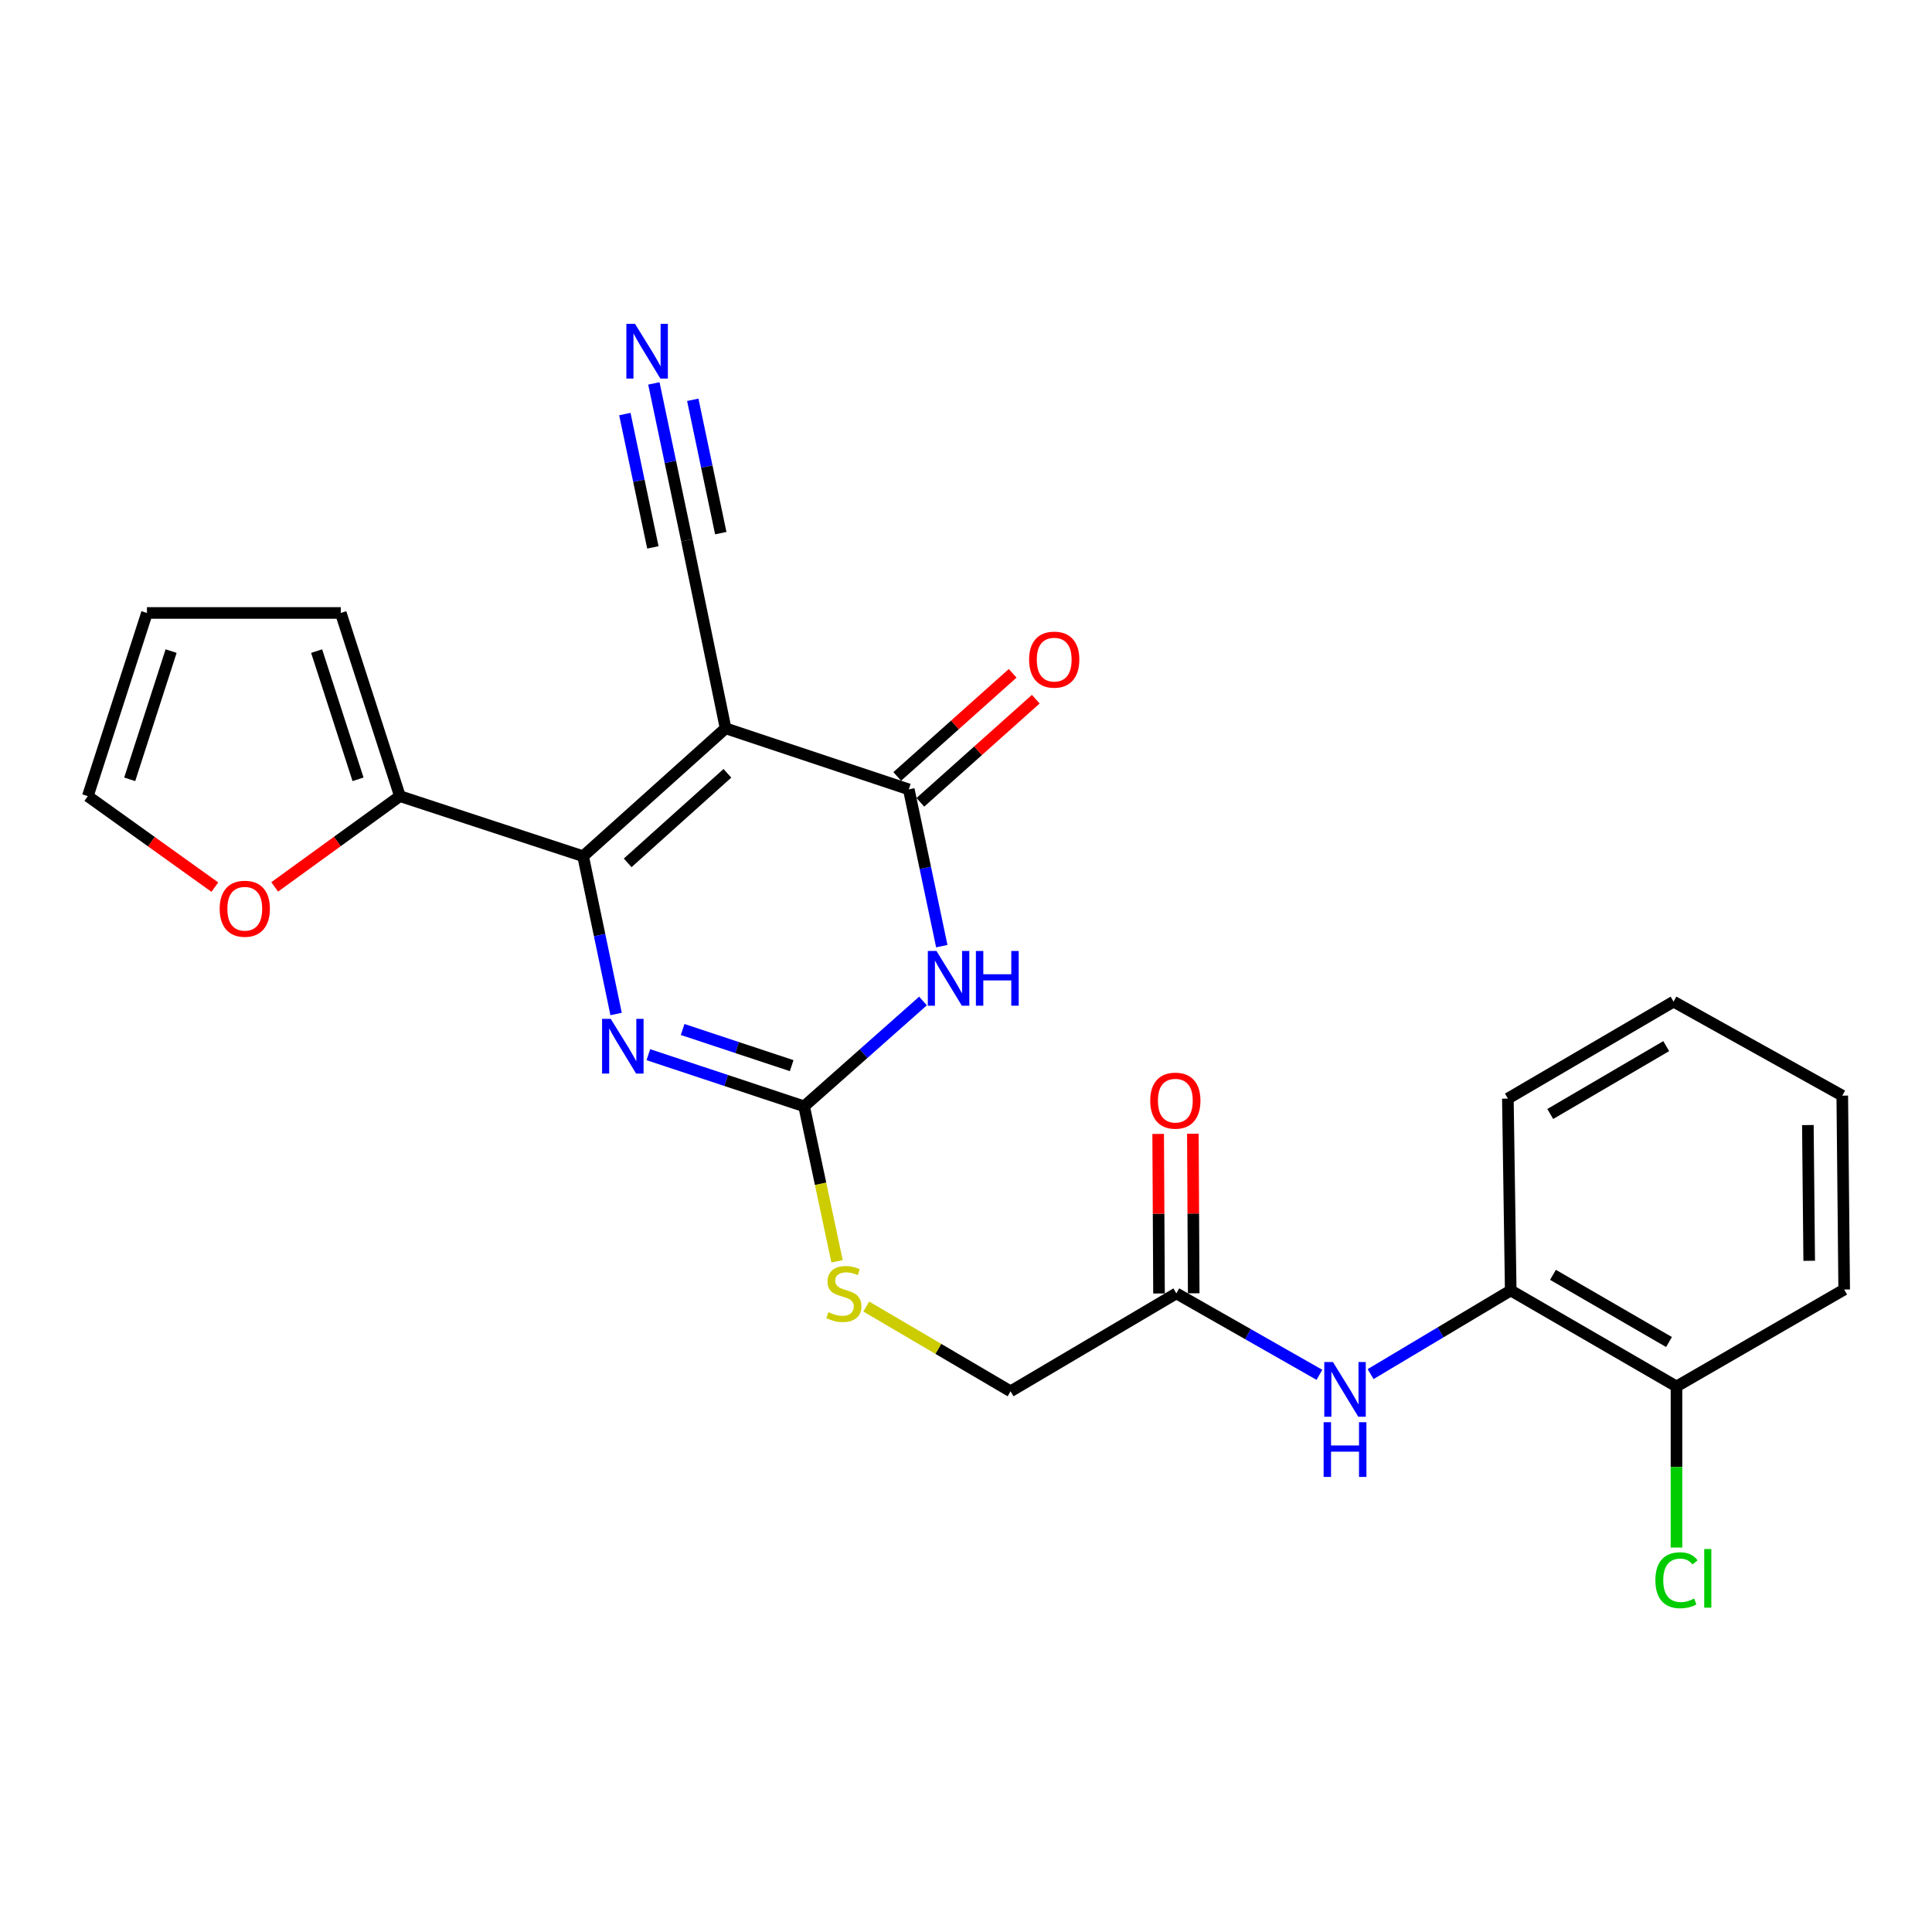 <?xml version='1.0' encoding='iso-8859-1'?>
<svg version='1.1' baseProfile='full'
              xmlns='http://www.w3.org/2000/svg'
                      xmlns:rdkit='http://www.rdkit.org/xml'
                      xmlns:xlink='http://www.w3.org/1999/xlink'
                  xml:space='preserve'
width='1000px' height='1000px' viewBox='0 0 1000 1000'>
<!-- END OF HEADER -->
<rect style='opacity:1.0;fill:#FFFFFF;stroke:none' width='1000' height='1000' x='0' y='0'> </rect>
<path class='bond-0' d='M 375.563,376.971 L 301.821,443.181' style='fill:none;fill-rule:evenodd;stroke:#000000;stroke-width:6px;stroke-linecap:butt;stroke-linejoin:miter;stroke-opacity:1' />
<path class='bond-0' d='M 376.5,400.266 L 324.881,446.612' style='fill:none;fill-rule:evenodd;stroke:#000000;stroke-width:6px;stroke-linecap:butt;stroke-linejoin:miter;stroke-opacity:1' />
<path class='bond-2' d='M 375.563,376.971 L 470.387,408.579' style='fill:none;fill-rule:evenodd;stroke:#000000;stroke-width:6px;stroke-linecap:butt;stroke-linejoin:miter;stroke-opacity:1' />
<path class='bond-6' d='M 375.563,376.971 L 355.499,279.643' style='fill:none;fill-rule:evenodd;stroke:#000000;stroke-width:6px;stroke-linecap:butt;stroke-linejoin:miter;stroke-opacity:1' />
<path class='bond-3' d='M 301.821,443.181 L 310.355,484.013' style='fill:none;fill-rule:evenodd;stroke:#000000;stroke-width:6px;stroke-linecap:butt;stroke-linejoin:miter;stroke-opacity:1' />
<path class='bond-3' d='M 310.355,484.013 L 318.89,524.845' style='fill:none;fill-rule:evenodd;stroke:#0000FF;stroke-width:6px;stroke-linecap:butt;stroke-linejoin:miter;stroke-opacity:1' />
<path class='bond-5' d='M 301.821,443.181 L 206.997,412.081' style='fill:none;fill-rule:evenodd;stroke:#000000;stroke-width:6px;stroke-linecap:butt;stroke-linejoin:miter;stroke-opacity:1' />
<path class='bond-1' d='M 487.473,489.728 L 478.93,449.154' style='fill:none;fill-rule:evenodd;stroke:#0000FF;stroke-width:6px;stroke-linecap:butt;stroke-linejoin:miter;stroke-opacity:1' />
<path class='bond-1' d='M 478.93,449.154 L 470.387,408.579' style='fill:none;fill-rule:evenodd;stroke:#000000;stroke-width:6px;stroke-linecap:butt;stroke-linejoin:miter;stroke-opacity:1' />
<path class='bond-4' d='M 477.743,518.116 L 446.977,545.376' style='fill:none;fill-rule:evenodd;stroke:#0000FF;stroke-width:6px;stroke-linecap:butt;stroke-linejoin:miter;stroke-opacity:1' />
<path class='bond-4' d='M 446.977,545.376 L 416.211,572.636' style='fill:none;fill-rule:evenodd;stroke:#000000;stroke-width:6px;stroke-linecap:butt;stroke-linejoin:miter;stroke-opacity:1' />
<path class='bond-13' d='M 476.37,415.276 L 506.242,388.591' style='fill:none;fill-rule:evenodd;stroke:#000000;stroke-width:6px;stroke-linecap:butt;stroke-linejoin:miter;stroke-opacity:1' />
<path class='bond-13' d='M 506.242,388.591 L 536.115,361.906' style='fill:none;fill-rule:evenodd;stroke:#FF0000;stroke-width:6px;stroke-linecap:butt;stroke-linejoin:miter;stroke-opacity:1' />
<path class='bond-13' d='M 464.405,401.883 L 494.278,375.198' style='fill:none;fill-rule:evenodd;stroke:#000000;stroke-width:6px;stroke-linecap:butt;stroke-linejoin:miter;stroke-opacity:1' />
<path class='bond-13' d='M 494.278,375.198 L 524.151,348.512' style='fill:none;fill-rule:evenodd;stroke:#FF0000;stroke-width:6px;stroke-linecap:butt;stroke-linejoin:miter;stroke-opacity:1' />
<path class='bond-25' d='M 335.586,545.898 L 375.898,559.267' style='fill:none;fill-rule:evenodd;stroke:#0000FF;stroke-width:6px;stroke-linecap:butt;stroke-linejoin:miter;stroke-opacity:1' />
<path class='bond-25' d='M 375.898,559.267 L 416.211,572.636' style='fill:none;fill-rule:evenodd;stroke:#000000;stroke-width:6px;stroke-linecap:butt;stroke-linejoin:miter;stroke-opacity:1' />
<path class='bond-25' d='M 353.333,532.863 L 381.551,542.221' style='fill:none;fill-rule:evenodd;stroke:#0000FF;stroke-width:6px;stroke-linecap:butt;stroke-linejoin:miter;stroke-opacity:1' />
<path class='bond-25' d='M 381.551,542.221 L 409.77,551.579' style='fill:none;fill-rule:evenodd;stroke:#000000;stroke-width:6px;stroke-linecap:butt;stroke-linejoin:miter;stroke-opacity:1' />
<path class='bond-11' d='M 416.211,572.636 L 424.738,612.749' style='fill:none;fill-rule:evenodd;stroke:#000000;stroke-width:6px;stroke-linecap:butt;stroke-linejoin:miter;stroke-opacity:1' />
<path class='bond-11' d='M 424.738,612.749 L 433.266,652.861' style='fill:none;fill-rule:evenodd;stroke:#CCCC00;stroke-width:6px;stroke-linecap:butt;stroke-linejoin:miter;stroke-opacity:1' />
<path class='bond-12' d='M 206.997,412.081 L 174.588,435.571' style='fill:none;fill-rule:evenodd;stroke:#000000;stroke-width:6px;stroke-linecap:butt;stroke-linejoin:miter;stroke-opacity:1' />
<path class='bond-12' d='M 174.588,435.571 L 142.179,459.06' style='fill:none;fill-rule:evenodd;stroke:#FF0000;stroke-width:6px;stroke-linecap:butt;stroke-linejoin:miter;stroke-opacity:1' />
<path class='bond-14' d='M 206.997,412.081 L 176.387,317.267' style='fill:none;fill-rule:evenodd;stroke:#000000;stroke-width:6px;stroke-linecap:butt;stroke-linejoin:miter;stroke-opacity:1' />
<path class='bond-14' d='M 185.315,403.377 L 163.888,337.007' style='fill:none;fill-rule:evenodd;stroke:#000000;stroke-width:6px;stroke-linecap:butt;stroke-linejoin:miter;stroke-opacity:1' />
<path class='bond-7' d='M 355.499,279.643 L 346.972,239.049' style='fill:none;fill-rule:evenodd;stroke:#000000;stroke-width:6px;stroke-linecap:butt;stroke-linejoin:miter;stroke-opacity:1' />
<path class='bond-7' d='M 346.972,239.049 L 338.445,198.455' style='fill:none;fill-rule:evenodd;stroke:#0000FF;stroke-width:6px;stroke-linecap:butt;stroke-linejoin:miter;stroke-opacity:1' />
<path class='bond-7' d='M 373.074,275.951 L 365.827,241.446' style='fill:none;fill-rule:evenodd;stroke:#000000;stroke-width:6px;stroke-linecap:butt;stroke-linejoin:miter;stroke-opacity:1' />
<path class='bond-7' d='M 365.827,241.446 L 358.579,206.941' style='fill:none;fill-rule:evenodd;stroke:#0000FF;stroke-width:6px;stroke-linecap:butt;stroke-linejoin:miter;stroke-opacity:1' />
<path class='bond-7' d='M 337.923,283.335 L 330.675,248.83' style='fill:none;fill-rule:evenodd;stroke:#000000;stroke-width:6px;stroke-linecap:butt;stroke-linejoin:miter;stroke-opacity:1' />
<path class='bond-7' d='M 330.675,248.83 L 323.428,214.325' style='fill:none;fill-rule:evenodd;stroke:#0000FF;stroke-width:6px;stroke-linecap:butt;stroke-linejoin:miter;stroke-opacity:1' />
<path class='bond-8' d='M 682.932,711.601 L 645.907,690.528' style='fill:none;fill-rule:evenodd;stroke:#0000FF;stroke-width:6px;stroke-linecap:butt;stroke-linejoin:miter;stroke-opacity:1' />
<path class='bond-8' d='M 645.907,690.528 L 608.882,669.456' style='fill:none;fill-rule:evenodd;stroke:#000000;stroke-width:6px;stroke-linecap:butt;stroke-linejoin:miter;stroke-opacity:1' />
<path class='bond-10' d='M 709.421,711.24 L 745.684,689.589' style='fill:none;fill-rule:evenodd;stroke:#0000FF;stroke-width:6px;stroke-linecap:butt;stroke-linejoin:miter;stroke-opacity:1' />
<path class='bond-10' d='M 745.684,689.589 L 781.948,667.939' style='fill:none;fill-rule:evenodd;stroke:#000000;stroke-width:6px;stroke-linecap:butt;stroke-linejoin:miter;stroke-opacity:1' />
<path class='bond-9' d='M 608.882,669.456 L 523.067,720.14' style='fill:none;fill-rule:evenodd;stroke:#000000;stroke-width:6px;stroke-linecap:butt;stroke-linejoin:miter;stroke-opacity:1' />
<path class='bond-18' d='M 617.862,669.408 L 617.643,628.115' style='fill:none;fill-rule:evenodd;stroke:#000000;stroke-width:6px;stroke-linecap:butt;stroke-linejoin:miter;stroke-opacity:1' />
<path class='bond-18' d='M 617.643,628.115 L 617.424,586.821' style='fill:none;fill-rule:evenodd;stroke:#FF0000;stroke-width:6px;stroke-linecap:butt;stroke-linejoin:miter;stroke-opacity:1' />
<path class='bond-18' d='M 599.903,669.503 L 599.684,628.21' style='fill:none;fill-rule:evenodd;stroke:#000000;stroke-width:6px;stroke-linecap:butt;stroke-linejoin:miter;stroke-opacity:1' />
<path class='bond-18' d='M 599.684,628.21 L 599.465,586.917' style='fill:none;fill-rule:evenodd;stroke:#FF0000;stroke-width:6px;stroke-linecap:butt;stroke-linejoin:miter;stroke-opacity:1' />
<path class='bond-16' d='M 781.948,667.939 L 867.743,717.626' style='fill:none;fill-rule:evenodd;stroke:#000000;stroke-width:6px;stroke-linecap:butt;stroke-linejoin:miter;stroke-opacity:1' />
<path class='bond-16' d='M 803.818,659.851 L 863.874,694.632' style='fill:none;fill-rule:evenodd;stroke:#000000;stroke-width:6px;stroke-linecap:butt;stroke-linejoin:miter;stroke-opacity:1' />
<path class='bond-21' d='M 781.948,667.939 L 780.472,568.625' style='fill:none;fill-rule:evenodd;stroke:#000000;stroke-width:6px;stroke-linecap:butt;stroke-linejoin:miter;stroke-opacity:1' />
<path class='bond-19' d='M 448.375,676.26 L 485.721,698.2' style='fill:none;fill-rule:evenodd;stroke:#CCCC00;stroke-width:6px;stroke-linecap:butt;stroke-linejoin:miter;stroke-opacity:1' />
<path class='bond-19' d='M 485.721,698.2 L 523.067,720.14' style='fill:none;fill-rule:evenodd;stroke:#000000;stroke-width:6px;stroke-linecap:butt;stroke-linejoin:miter;stroke-opacity:1' />
<path class='bond-15' d='M 111.201,459.177 L 78.328,435.629' style='fill:none;fill-rule:evenodd;stroke:#FF0000;stroke-width:6px;stroke-linecap:butt;stroke-linejoin:miter;stroke-opacity:1' />
<path class='bond-15' d='M 78.328,435.629 L 45.455,412.081' style='fill:none;fill-rule:evenodd;stroke:#000000;stroke-width:6px;stroke-linecap:butt;stroke-linejoin:miter;stroke-opacity:1' />
<path class='bond-17' d='M 176.387,317.267 L 76.065,317.267' style='fill:none;fill-rule:evenodd;stroke:#000000;stroke-width:6px;stroke-linecap:butt;stroke-linejoin:miter;stroke-opacity:1' />
<path class='bond-26' d='M 45.455,412.081 L 76.065,317.267' style='fill:none;fill-rule:evenodd;stroke:#000000;stroke-width:6px;stroke-linecap:butt;stroke-linejoin:miter;stroke-opacity:1' />
<path class='bond-26' d='M 67.137,403.377 L 88.564,337.007' style='fill:none;fill-rule:evenodd;stroke:#000000;stroke-width:6px;stroke-linecap:butt;stroke-linejoin:miter;stroke-opacity:1' />
<path class='bond-20' d='M 867.743,717.626 L 867.743,759.316' style='fill:none;fill-rule:evenodd;stroke:#000000;stroke-width:6px;stroke-linecap:butt;stroke-linejoin:miter;stroke-opacity:1' />
<path class='bond-20' d='M 867.743,759.316 L 867.743,801.007' style='fill:none;fill-rule:evenodd;stroke:#00CC00;stroke-width:6px;stroke-linecap:butt;stroke-linejoin:miter;stroke-opacity:1' />
<path class='bond-22' d='M 867.743,717.626 L 954.545,667.46' style='fill:none;fill-rule:evenodd;stroke:#000000;stroke-width:6px;stroke-linecap:butt;stroke-linejoin:miter;stroke-opacity:1' />
<path class='bond-23' d='M 780.472,568.625 L 866.226,518.449' style='fill:none;fill-rule:evenodd;stroke:#000000;stroke-width:6px;stroke-linecap:butt;stroke-linejoin:miter;stroke-opacity:1' />
<path class='bond-23' d='M 802.404,576.599 L 862.433,541.476' style='fill:none;fill-rule:evenodd;stroke:#000000;stroke-width:6px;stroke-linecap:butt;stroke-linejoin:miter;stroke-opacity:1' />
<path class='bond-27' d='M 954.545,667.46 L 953.558,567.099' style='fill:none;fill-rule:evenodd;stroke:#000000;stroke-width:6px;stroke-linecap:butt;stroke-linejoin:miter;stroke-opacity:1' />
<path class='bond-27' d='M 936.439,652.583 L 935.748,582.33' style='fill:none;fill-rule:evenodd;stroke:#000000;stroke-width:6px;stroke-linecap:butt;stroke-linejoin:miter;stroke-opacity:1' />
<path class='bond-24' d='M 866.226,518.449 L 953.558,567.099' style='fill:none;fill-rule:evenodd;stroke:#000000;stroke-width:6px;stroke-linecap:butt;stroke-linejoin:miter;stroke-opacity:1' />
<path  class='atom-2' d='M 484.721 492.227
L 494.001 507.227
Q 494.921 508.707, 496.401 511.387
Q 497.881 514.067, 497.961 514.227
L 497.961 492.227
L 501.721 492.227
L 501.721 520.547
L 497.841 520.547
L 487.881 504.147
Q 486.721 502.227, 485.481 500.027
Q 484.281 497.827, 483.921 497.147
L 483.921 520.547
L 480.241 520.547
L 480.241 492.227
L 484.721 492.227
' fill='#0000FF'/>
<path  class='atom-2' d='M 505.121 492.227
L 508.961 492.227
L 508.961 504.267
L 523.441 504.267
L 523.441 492.227
L 527.281 492.227
L 527.281 520.547
L 523.441 520.547
L 523.441 507.467
L 508.961 507.467
L 508.961 520.547
L 505.121 520.547
L 505.121 492.227
' fill='#0000FF'/>
<path  class='atom-4' d='M 316.114 527.357
L 325.394 542.357
Q 326.314 543.837, 327.794 546.517
Q 329.274 549.197, 329.354 549.357
L 329.354 527.357
L 333.114 527.357
L 333.114 555.677
L 329.234 555.677
L 319.274 539.277
Q 318.114 537.357, 316.874 535.157
Q 315.674 532.957, 315.314 532.277
L 315.314 555.677
L 311.634 555.677
L 311.634 527.357
L 316.114 527.357
' fill='#0000FF'/>
<path  class='atom-8' d='M 328.686 167.636
L 337.966 182.636
Q 338.886 184.116, 340.366 186.796
Q 341.846 189.476, 341.926 189.636
L 341.926 167.636
L 345.686 167.636
L 345.686 195.956
L 341.806 195.956
L 331.846 179.556
Q 330.686 177.636, 329.446 175.436
Q 328.246 173.236, 327.886 172.556
L 327.886 195.956
L 324.206 195.956
L 324.206 167.636
L 328.686 167.636
' fill='#0000FF'/>
<path  class='atom-9' d='M 689.923 704.983
L 699.203 719.983
Q 700.123 721.463, 701.603 724.143
Q 703.083 726.823, 703.163 726.983
L 703.163 704.983
L 706.923 704.983
L 706.923 733.303
L 703.043 733.303
L 693.083 716.903
Q 691.923 714.983, 690.683 712.783
Q 689.483 710.583, 689.123 709.903
L 689.123 733.303
L 685.443 733.303
L 685.443 704.983
L 689.923 704.983
' fill='#0000FF'/>
<path  class='atom-9' d='M 685.103 736.135
L 688.943 736.135
L 688.943 748.175
L 703.423 748.175
L 703.423 736.135
L 707.263 736.135
L 707.263 764.455
L 703.423 764.455
L 703.423 751.375
L 688.943 751.375
L 688.943 764.455
L 685.103 764.455
L 685.103 736.135
' fill='#0000FF'/>
<path  class='atom-12' d='M 428.794 679.176
Q 429.114 679.296, 430.434 679.856
Q 431.754 680.416, 433.194 680.776
Q 434.674 681.096, 436.114 681.096
Q 438.794 681.096, 440.354 679.816
Q 441.914 678.496, 441.914 676.216
Q 441.914 674.656, 441.114 673.696
Q 440.354 672.736, 439.154 672.216
Q 437.954 671.696, 435.954 671.096
Q 433.434 670.336, 431.914 669.616
Q 430.434 668.896, 429.354 667.376
Q 428.314 665.856, 428.314 663.296
Q 428.314 659.736, 430.714 657.536
Q 433.154 655.336, 437.954 655.336
Q 441.234 655.336, 444.954 656.896
L 444.034 659.976
Q 440.634 658.576, 438.074 658.576
Q 435.314 658.576, 433.794 659.736
Q 432.274 660.856, 432.314 662.816
Q 432.314 664.336, 433.074 665.256
Q 433.874 666.176, 434.994 666.696
Q 436.154 667.216, 438.074 667.816
Q 440.634 668.616, 442.154 669.416
Q 443.674 670.216, 444.754 671.856
Q 445.874 673.456, 445.874 676.216
Q 445.874 680.136, 443.234 682.256
Q 440.634 684.336, 436.274 684.336
Q 433.754 684.336, 431.834 683.776
Q 429.954 683.256, 427.714 682.336
L 428.794 679.176
' fill='#CCCC00'/>
<path  class='atom-13' d='M 113.7 470.359
Q 113.7 463.559, 117.06 459.759
Q 120.42 455.959, 126.7 455.959
Q 132.98 455.959, 136.34 459.759
Q 139.7 463.559, 139.7 470.359
Q 139.7 477.239, 136.3 481.159
Q 132.9 485.039, 126.7 485.039
Q 120.46 485.039, 117.06 481.159
Q 113.7 477.279, 113.7 470.359
M 126.7 481.839
Q 131.02 481.839, 133.34 478.959
Q 135.7 476.039, 135.7 470.359
Q 135.7 464.799, 133.34 461.999
Q 131.02 459.159, 126.7 459.159
Q 122.38 459.159, 120.02 461.959
Q 117.7 464.759, 117.7 470.359
Q 117.7 476.079, 120.02 478.959
Q 122.38 481.839, 126.7 481.839
' fill='#FF0000'/>
<path  class='atom-14' d='M 532.656 341.422
Q 532.656 334.622, 536.016 330.822
Q 539.376 327.022, 545.656 327.022
Q 551.936 327.022, 555.296 330.822
Q 558.656 334.622, 558.656 341.422
Q 558.656 348.302, 555.256 352.222
Q 551.856 356.102, 545.656 356.102
Q 539.416 356.102, 536.016 352.222
Q 532.656 348.342, 532.656 341.422
M 545.656 352.902
Q 549.976 352.902, 552.296 350.022
Q 554.656 347.102, 554.656 341.422
Q 554.656 335.862, 552.296 333.062
Q 549.976 330.222, 545.656 330.222
Q 541.336 330.222, 538.976 333.022
Q 536.656 335.822, 536.656 341.422
Q 536.656 347.142, 538.976 350.022
Q 541.336 352.902, 545.656 352.902
' fill='#FF0000'/>
<path  class='atom-19' d='M 595.353 569.693
Q 595.353 562.893, 598.713 559.093
Q 602.073 555.293, 608.353 555.293
Q 614.633 555.293, 617.993 559.093
Q 621.353 562.893, 621.353 569.693
Q 621.353 576.573, 617.953 580.493
Q 614.553 584.373, 608.353 584.373
Q 602.113 584.373, 598.713 580.493
Q 595.353 576.613, 595.353 569.693
M 608.353 581.173
Q 612.673 581.173, 614.993 578.293
Q 617.353 575.373, 617.353 569.693
Q 617.353 564.133, 614.993 561.333
Q 612.673 558.493, 608.353 558.493
Q 604.033 558.493, 601.673 561.293
Q 599.353 564.093, 599.353 569.693
Q 599.353 575.413, 601.673 578.293
Q 604.033 581.173, 608.353 581.173
' fill='#FF0000'/>
<path  class='atom-21' d='M 856.823 817.93
Q 856.823 810.89, 860.103 807.21
Q 863.423 803.49, 869.703 803.49
Q 875.543 803.49, 878.663 807.61
L 876.023 809.77
Q 873.743 806.77, 869.703 806.77
Q 865.423 806.77, 863.143 809.65
Q 860.903 812.49, 860.903 817.93
Q 860.903 823.53, 863.223 826.41
Q 865.583 829.29, 870.143 829.29
Q 873.263 829.29, 876.903 827.41
L 878.023 830.41
Q 876.543 831.37, 874.303 831.93
Q 872.063 832.49, 869.583 832.49
Q 863.423 832.49, 860.103 828.73
Q 856.823 824.97, 856.823 817.93
' fill='#00CC00'/>
<path  class='atom-21' d='M 882.103 801.77
L 885.783 801.77
L 885.783 832.13
L 882.103 832.13
L 882.103 801.77
' fill='#00CC00'/>
</svg>
